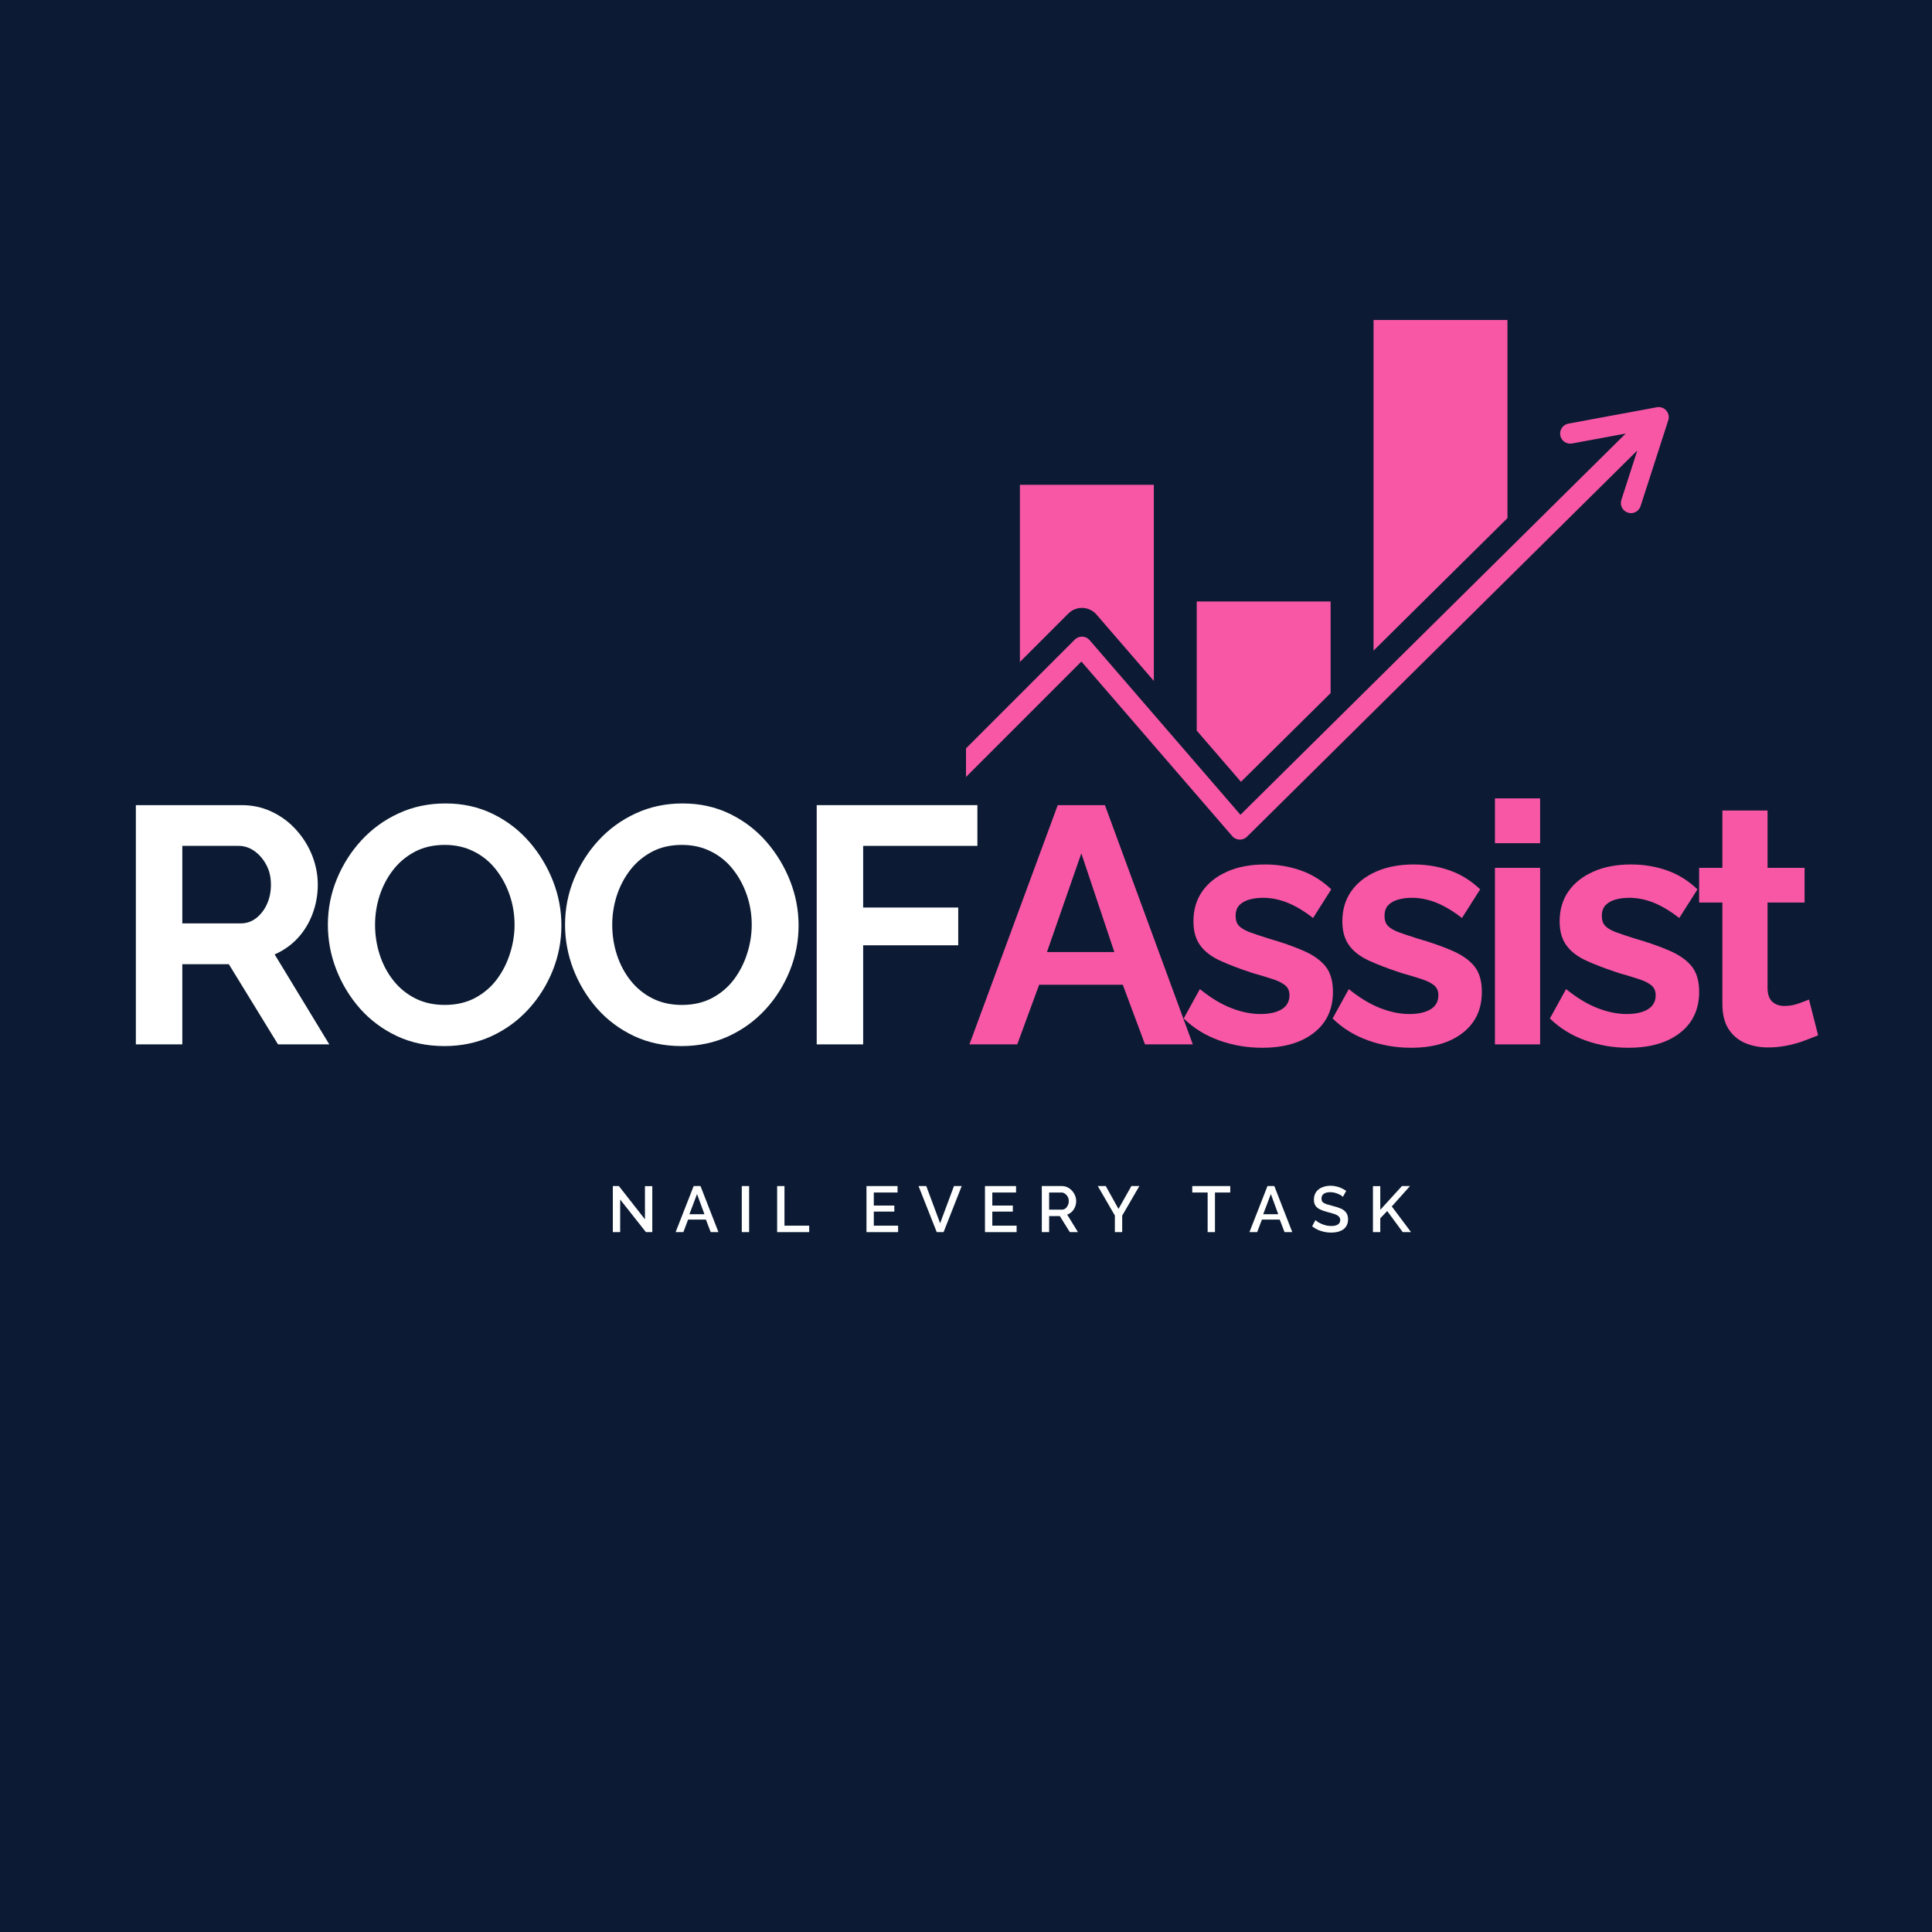 <svg version="1.0" preserveAspectRatio="xMidYMid meet" height="500" viewBox="0 0 375 375" zoomAndPan="magnify" width="500" xmlns:xlink="http://www.w3.org/1999/xlink" xmlns="http://www.w3.org/2000/svg"><defs><g></g><clipPath id="16dbe312d3"><path clip-rule="nonzero" d="M 266 62.102 L 293 62.102 L 293 127 L 266 127 Z M 266 62.102"></path></clipPath><clipPath id="b3a1041284"><path clip-rule="nonzero" d="M 187.5 79 L 324 79 L 324 163 L 187.5 163 Z M 187.5 79"></path></clipPath></defs><rect fill-opacity="1" height="450" y="-37.5" fill="#ffffff" width="450" x="-37.5"></rect><rect fill-opacity="1" height="450" y="-37.5" fill="#0c1b33" width="450" x="-37.5"></rect><path fill-rule="nonzero" fill-opacity="1" d="M 210.008 117.992 L 210.137 117.992 C 211.172 118.031 212.152 118.504 212.828 119.281 L 223.957 132.164 L 223.957 94.098 L 197.965 94.098 L 197.965 128.488 L 207.367 119.086 C 208.07 118.379 209.008 117.992 210.008 117.992 Z M 210.008 117.992" fill="#f857a6"></path><path fill-rule="nonzero" fill-opacity="1" d="M 258.273 134.527 L 258.273 116.754 L 232.285 116.754 L 232.285 141.809 L 240.871 151.75 Z M 258.273 134.527" fill="#f857a6"></path><g clip-path="url(#16dbe312d3)"><path fill-rule="nonzero" fill-opacity="1" d="M 292.598 62.109 L 266.605 62.109 L 266.605 126.285 L 292.598 100.566 Z M 292.598 62.109" fill="#f857a6"></path></g><g clip-path="url(#b3a1041284)"><path fill-rule="nonzero" fill-opacity="1" d="M 323.418 79.68 C 322.961 79.16 322.27 78.922 321.59 79.047 L 304.418 82.227 C 303.355 82.426 302.652 83.445 302.852 84.512 C 303.047 85.574 304.066 86.277 305.133 86.078 L 315.547 84.152 L 240.77 158.148 L 211.488 124.246 C 211.133 123.832 210.621 123.59 210.078 123.57 C 209.531 123.551 209.004 123.758 208.617 124.145 L 187.5 145.262 L 187.5 150.805 L 209.898 128.402 L 239.176 162.293 C 239.531 162.703 240.039 162.949 240.582 162.969 C 241.125 162.988 241.652 162.785 242.039 162.406 L 317.801 87.434 L 314.707 97.035 C 314.371 98.062 314.938 99.168 315.969 99.5 C 316.168 99.566 316.371 99.598 316.57 99.598 C 317.398 99.598 318.168 99.066 318.434 98.238 L 323.809 81.574 C 324.02 80.918 323.875 80.195 323.418 79.68 Z M 323.418 79.68" fill="#f857a6"></path></g><g fill-opacity="1" fill="#ffffff"><g transform="translate(21.526, 202.714)"><g><path d="M 4.844 0 L 4.844 -46.438 L 25.375 -46.438 C 27.508 -46.438 29.484 -46 31.297 -45.125 C 33.109 -44.258 34.676 -43.082 36 -41.594 C 37.332 -40.113 38.359 -38.457 39.078 -36.625 C 39.797 -34.789 40.156 -32.914 40.156 -31 C 40.156 -29.039 39.816 -27.156 39.141 -25.344 C 38.461 -23.531 37.492 -21.945 36.234 -20.594 C 34.973 -19.25 33.488 -18.207 31.781 -17.469 L 42.391 0 L 32.438 0 L 22.891 -15.562 L 13.859 -15.562 L 13.859 0 Z M 13.859 -23.484 L 25.188 -23.484 C 26.312 -23.484 27.312 -23.82 28.188 -24.5 C 29.062 -25.176 29.758 -26.078 30.281 -27.203 C 30.801 -28.336 31.062 -29.602 31.062 -31 C 31.062 -32.477 30.754 -33.773 30.141 -34.891 C 29.535 -36.004 28.766 -36.891 27.828 -37.547 C 26.891 -38.203 25.875 -38.531 24.781 -38.531 L 13.859 -38.531 Z M 13.859 -23.484"></path></g></g></g><g fill-opacity="1" fill="#ffffff"><g transform="translate(61.61, 202.714)"><g><path d="M 24.656 0.328 C 21.258 0.328 18.176 -0.32 15.406 -1.625 C 12.633 -2.938 10.254 -4.711 8.266 -6.953 C 6.285 -9.203 4.75 -11.734 3.656 -14.547 C 2.57 -17.359 2.031 -20.25 2.031 -23.219 C 2.031 -26.312 2.609 -29.266 3.766 -32.078 C 4.922 -34.891 6.508 -37.395 8.531 -39.594 C 10.562 -41.801 12.961 -43.547 15.734 -44.828 C 18.504 -46.117 21.547 -46.766 24.859 -46.766 C 28.211 -46.766 31.273 -46.086 34.047 -44.734 C 36.816 -43.379 39.18 -41.566 41.141 -39.297 C 43.098 -37.035 44.625 -34.508 45.719 -31.719 C 46.812 -28.926 47.359 -26.051 47.359 -23.094 C 47.359 -20.039 46.789 -17.109 45.656 -14.297 C 44.52 -11.484 42.938 -8.973 40.906 -6.766 C 38.883 -4.566 36.488 -2.832 33.719 -1.562 C 30.945 -0.301 27.926 0.328 24.656 0.328 Z M 11.188 -23.219 C 11.188 -21.207 11.488 -19.266 12.094 -17.391 C 12.707 -15.516 13.594 -13.848 14.75 -12.391 C 15.906 -10.93 17.32 -9.773 19 -8.922 C 20.676 -8.078 22.582 -7.656 24.719 -7.656 C 26.906 -7.656 28.848 -8.098 30.547 -8.984 C 32.242 -9.879 33.66 -11.078 34.797 -12.578 C 35.93 -14.086 36.789 -15.77 37.375 -17.625 C 37.969 -19.477 38.266 -21.344 38.266 -23.219 C 38.266 -25.227 37.945 -27.156 37.312 -29 C 36.676 -30.852 35.781 -32.508 34.625 -33.969 C 33.477 -35.438 32.062 -36.594 30.375 -37.438 C 28.695 -38.289 26.812 -38.719 24.719 -38.719 C 22.5 -38.719 20.551 -38.27 18.875 -37.375 C 17.195 -36.477 15.789 -35.289 14.656 -33.812 C 13.52 -32.332 12.656 -30.676 12.062 -28.844 C 11.477 -27.008 11.188 -25.133 11.188 -23.219 Z M 11.188 -23.219"></path></g></g></g><g fill-opacity="1" fill="#ffffff"><g transform="translate(107.645, 202.714)"><g><path d="M 24.656 0.328 C 21.258 0.328 18.176 -0.32 15.406 -1.625 C 12.633 -2.938 10.254 -4.711 8.266 -6.953 C 6.285 -9.203 4.75 -11.734 3.656 -14.547 C 2.57 -17.359 2.031 -20.25 2.031 -23.219 C 2.031 -26.312 2.609 -29.266 3.766 -32.078 C 4.922 -34.891 6.508 -37.395 8.531 -39.594 C 10.562 -41.801 12.961 -43.547 15.734 -44.828 C 18.504 -46.117 21.547 -46.766 24.859 -46.766 C 28.211 -46.766 31.273 -46.086 34.047 -44.734 C 36.816 -43.379 39.18 -41.566 41.141 -39.297 C 43.098 -37.035 44.625 -34.508 45.719 -31.719 C 46.812 -28.926 47.359 -26.051 47.359 -23.094 C 47.359 -20.039 46.789 -17.109 45.656 -14.297 C 44.52 -11.484 42.938 -8.973 40.906 -6.766 C 38.883 -4.566 36.488 -2.832 33.719 -1.562 C 30.945 -0.301 27.926 0.328 24.656 0.328 Z M 11.188 -23.219 C 11.188 -21.207 11.488 -19.266 12.094 -17.391 C 12.707 -15.516 13.594 -13.848 14.75 -12.391 C 15.906 -10.93 17.32 -9.773 19 -8.922 C 20.676 -8.078 22.582 -7.656 24.719 -7.656 C 26.906 -7.656 28.848 -8.098 30.547 -8.984 C 32.242 -9.879 33.66 -11.078 34.797 -12.578 C 35.93 -14.086 36.789 -15.77 37.375 -17.625 C 37.969 -19.477 38.266 -21.344 38.266 -23.219 C 38.266 -25.227 37.945 -27.156 37.312 -29 C 36.676 -30.852 35.781 -32.508 34.625 -33.969 C 33.477 -35.438 32.062 -36.594 30.375 -37.438 C 28.695 -38.289 26.812 -38.719 24.719 -38.719 C 22.5 -38.719 20.551 -38.27 18.875 -37.375 C 17.195 -36.477 15.789 -35.289 14.656 -33.812 C 13.52 -32.332 12.656 -30.676 12.062 -28.844 C 11.477 -27.008 11.188 -25.133 11.188 -23.219 Z M 11.188 -23.219"></path></g></g></g><g fill-opacity="1" fill="#ffffff"><g transform="translate(153.679, 202.714)"><g><path d="M 4.844 0 L 4.844 -46.438 L 36.031 -46.438 L 36.031 -38.531 L 13.859 -38.531 L 13.859 -26.562 L 32.312 -26.562 L 32.312 -19.234 L 13.859 -19.234 L 13.859 0 Z M 4.844 0"></path></g></g></g><g fill-opacity="1" fill="#f857a6"><g transform="translate(187.839, 202.714)"><g><path d="M 17.469 -46.438 L 26.625 -46.438 L 43.688 0 L 34.406 0 L 30.094 -11.578 L 13.859 -11.578 L 9.609 0 L 0.328 0 Z M 28.453 -17.922 L 22.047 -37.078 L 15.375 -17.922 Z M 28.453 -17.922"></path></g></g></g><g fill-opacity="1" fill="#f857a6"><g transform="translate(228.38, 202.714)"><g><path d="M 16.609 0.656 C 13.691 0.656 10.898 0.176 8.234 -0.781 C 5.578 -1.738 3.289 -3.156 1.375 -5.031 L 4.516 -10.734 C 6.566 -9.066 8.582 -7.844 10.562 -7.062 C 12.551 -6.281 14.457 -5.891 16.281 -5.891 C 17.988 -5.891 19.352 -6.191 20.375 -6.797 C 21.395 -7.41 21.906 -8.328 21.906 -9.547 C 21.906 -10.379 21.617 -11.023 21.047 -11.484 C 20.484 -11.941 19.664 -12.344 18.594 -12.688 C 17.531 -13.039 16.238 -13.43 14.719 -13.859 C 12.188 -14.691 10.07 -15.5 8.375 -16.281 C 6.676 -17.07 5.398 -18.066 4.547 -19.266 C 3.691 -20.461 3.266 -22 3.266 -23.875 C 3.266 -26.145 3.844 -28.098 5 -29.734 C 6.156 -31.367 7.77 -32.641 9.844 -33.547 C 11.914 -34.461 14.348 -34.922 17.141 -34.922 C 19.578 -34.922 21.883 -34.539 24.062 -33.781 C 26.25 -33.02 28.234 -31.789 30.016 -30.094 L 26.484 -24.531 C 24.742 -25.883 23.086 -26.875 21.516 -27.5 C 19.941 -28.133 18.352 -28.453 16.75 -28.453 C 15.832 -28.453 14.969 -28.344 14.156 -28.125 C 13.352 -27.906 12.703 -27.547 12.203 -27.047 C 11.703 -26.547 11.453 -25.836 11.453 -24.922 C 11.453 -24.086 11.676 -23.441 12.125 -22.984 C 12.582 -22.523 13.281 -22.117 14.219 -21.766 C 15.156 -21.422 16.301 -21.035 17.656 -20.609 C 20.406 -19.816 22.727 -19.004 24.625 -18.172 C 26.52 -17.348 27.945 -16.336 28.906 -15.141 C 29.863 -13.941 30.344 -12.297 30.344 -10.203 C 30.344 -6.805 29.098 -4.145 26.609 -2.219 C 24.129 -0.301 20.797 0.656 16.609 0.656 Z M 16.609 0.656"></path></g></g></g><g fill-opacity="1" fill="#f857a6"><g transform="translate(257.283, 202.714)"><g><path d="M 16.609 0.656 C 13.691 0.656 10.898 0.176 8.234 -0.781 C 5.578 -1.738 3.289 -3.156 1.375 -5.031 L 4.516 -10.734 C 6.566 -9.066 8.582 -7.844 10.562 -7.062 C 12.551 -6.281 14.457 -5.891 16.281 -5.891 C 17.988 -5.891 19.352 -6.191 20.375 -6.797 C 21.395 -7.41 21.906 -8.328 21.906 -9.547 C 21.906 -10.379 21.617 -11.023 21.047 -11.484 C 20.484 -11.941 19.664 -12.344 18.594 -12.688 C 17.531 -13.039 16.238 -13.43 14.719 -13.859 C 12.188 -14.691 10.07 -15.5 8.375 -16.281 C 6.676 -17.07 5.398 -18.066 4.547 -19.266 C 3.691 -20.461 3.266 -22 3.266 -23.875 C 3.266 -26.145 3.844 -28.098 5 -29.734 C 6.156 -31.367 7.77 -32.641 9.844 -33.547 C 11.914 -34.461 14.348 -34.922 17.141 -34.922 C 19.578 -34.922 21.883 -34.539 24.062 -33.781 C 26.25 -33.02 28.234 -31.789 30.016 -30.094 L 26.484 -24.531 C 24.742 -25.883 23.086 -26.875 21.516 -27.5 C 19.941 -28.133 18.352 -28.453 16.75 -28.453 C 15.832 -28.453 14.969 -28.344 14.156 -28.125 C 13.352 -27.906 12.703 -27.547 12.203 -27.047 C 11.703 -26.547 11.453 -25.836 11.453 -24.922 C 11.453 -24.086 11.676 -23.441 12.125 -22.984 C 12.582 -22.523 13.281 -22.117 14.219 -21.766 C 15.156 -21.422 16.301 -21.035 17.656 -20.609 C 20.406 -19.816 22.727 -19.004 24.625 -18.172 C 26.52 -17.348 27.945 -16.336 28.906 -15.141 C 29.863 -13.941 30.344 -12.297 30.344 -10.203 C 30.344 -6.805 29.098 -4.145 26.609 -2.219 C 24.129 -0.301 20.797 0.656 16.609 0.656 Z M 16.609 0.656"></path></g></g></g><g fill-opacity="1" fill="#f857a6"><g transform="translate(286.185, 202.714)"><g><path d="M 3.984 0 L 3.984 -34.266 L 12.75 -34.266 L 12.75 0 Z M 3.984 -39.047 L 3.984 -47.75 L 12.75 -47.75 L 12.75 -39.047 Z M 3.984 -39.047"></path></g></g></g><g fill-opacity="1" fill="#f857a6"><g transform="translate(299.459, 202.714)"><g><path d="M 16.609 0.656 C 13.691 0.656 10.898 0.176 8.234 -0.781 C 5.578 -1.738 3.289 -3.156 1.375 -5.031 L 4.516 -10.734 C 6.566 -9.066 8.582 -7.844 10.562 -7.062 C 12.551 -6.281 14.457 -5.891 16.281 -5.891 C 17.988 -5.891 19.352 -6.191 20.375 -6.797 C 21.395 -7.41 21.906 -8.328 21.906 -9.547 C 21.906 -10.379 21.617 -11.023 21.047 -11.484 C 20.484 -11.941 19.664 -12.344 18.594 -12.688 C 17.531 -13.039 16.238 -13.43 14.719 -13.859 C 12.188 -14.691 10.07 -15.5 8.375 -16.281 C 6.676 -17.07 5.398 -18.066 4.547 -19.266 C 3.691 -20.461 3.266 -22 3.266 -23.875 C 3.266 -26.145 3.844 -28.098 5 -29.734 C 6.156 -31.367 7.77 -32.641 9.844 -33.547 C 11.914 -34.461 14.348 -34.922 17.141 -34.922 C 19.578 -34.922 21.883 -34.539 24.062 -33.781 C 26.25 -33.02 28.234 -31.789 30.016 -30.094 L 26.484 -24.531 C 24.742 -25.883 23.086 -26.875 21.516 -27.5 C 19.941 -28.133 18.352 -28.453 16.75 -28.453 C 15.832 -28.453 14.969 -28.344 14.156 -28.125 C 13.352 -27.906 12.703 -27.547 12.203 -27.047 C 11.703 -26.547 11.453 -25.836 11.453 -24.922 C 11.453 -24.086 11.676 -23.441 12.125 -22.984 C 12.582 -22.523 13.281 -22.117 14.219 -21.766 C 15.156 -21.422 16.301 -21.035 17.656 -20.609 C 20.406 -19.816 22.727 -19.004 24.625 -18.172 C 26.52 -17.348 27.945 -16.336 28.906 -15.141 C 29.863 -13.941 30.344 -12.297 30.344 -10.203 C 30.344 -6.805 29.098 -4.145 26.609 -2.219 C 24.129 -0.301 20.797 0.656 16.609 0.656 Z M 16.609 0.656"></path></g></g></g><g fill-opacity="1" fill="#f857a6"><g transform="translate(328.361, 202.714)"><g><path d="M 24.531 -1.766 C 23.789 -1.461 22.895 -1.113 21.844 -0.719 C 20.801 -0.32 19.676 -0.004 18.469 0.234 C 17.27 0.473 16.062 0.594 14.844 0.594 C 13.227 0.594 11.742 0.312 10.391 -0.25 C 9.047 -0.82 7.969 -1.727 7.156 -2.969 C 6.352 -4.219 5.953 -5.844 5.953 -7.844 L 5.953 -27.531 L 1.438 -27.531 L 1.438 -34.266 L 5.953 -34.266 L 5.953 -45.391 L 14.719 -45.391 L 14.719 -34.266 L 21.906 -34.266 L 21.906 -27.531 L 14.719 -27.531 L 14.719 -10.797 C 14.758 -9.617 15.082 -8.766 15.688 -8.234 C 16.301 -7.711 17.066 -7.453 17.984 -7.453 C 18.898 -7.453 19.789 -7.602 20.656 -7.906 C 21.531 -8.219 22.234 -8.484 22.766 -8.703 Z M 24.531 -1.766"></path></g></g></g><g fill-opacity="1" fill="#ffffff"><g transform="translate(117.952, 239.153)"><g><path d="M 2.422 -6.328 L 2.422 0 L 1 0 L 1 -8.938 L 2.172 -8.938 L 7.234 -2.484 L 7.234 -8.922 L 8.656 -8.922 L 8.656 0 L 7.422 0 Z M 2.422 -6.328"></path></g></g></g><g fill-opacity="1" fill="#ffffff"><g transform="translate(131.045, 239.153)"><g><path d="M 3.594 -8.938 L 4.922 -8.938 L 8.406 0 L 6.906 0 L 5.969 -2.438 L 2.516 -2.438 L 1.594 0 L 0.094 0 Z M 5.688 -3.469 L 4.25 -7.391 L 2.766 -3.469 Z M 5.688 -3.469"></path></g></g></g><g fill-opacity="1" fill="#ffffff"><g transform="translate(142.98, 239.153)"><g><path d="M 1 0 L 1 -8.938 L 2.422 -8.938 L 2.422 0 Z M 1 0"></path></g></g></g><g fill-opacity="1" fill="#ffffff"><g transform="translate(149.844, 239.153)"><g><path d="M 1 0 L 1 -8.938 L 2.422 -8.938 L 2.422 -1.25 L 7.219 -1.25 L 7.219 0 Z M 1 0"></path></g></g></g><g fill-opacity="1" fill="#ffffff"><g transform="translate(160.634, 239.153)"><g></g></g></g><g fill-opacity="1" fill="#ffffff"><g transform="translate(167.182, 239.153)"><g><path d="M 7.141 -1.25 L 7.141 0 L 1 0 L 1 -8.938 L 7.031 -8.938 L 7.031 -7.688 L 2.422 -7.688 L 2.422 -5.156 L 6.406 -5.156 L 6.406 -3.984 L 2.422 -3.984 L 2.422 -1.25 Z M 7.141 -1.25"></path></g></g></g><g fill-opacity="1" fill="#ffffff"><g transform="translate(178.211, 239.153)"><g><path d="M 1.578 -8.938 L 4.266 -1.719 L 6.953 -8.938 L 8.453 -8.938 L 4.938 0 L 3.609 0 L 0.078 -8.938 Z M 1.578 -8.938"></path></g></g></g><g fill-opacity="1" fill="#ffffff"><g transform="translate(190.184, 239.153)"><g><path d="M 7.141 -1.25 L 7.141 0 L 1 0 L 1 -8.938 L 7.031 -8.938 L 7.031 -7.688 L 2.422 -7.688 L 2.422 -5.156 L 6.406 -5.156 L 6.406 -3.984 L 2.422 -3.984 L 2.422 -1.25 Z M 7.141 -1.25"></path></g></g></g><g fill-opacity="1" fill="#ffffff"><g transform="translate(201.214, 239.153)"><g><path d="M 1 0 L 1 -8.938 L 4.906 -8.938 C 5.301 -8.938 5.664 -8.852 6 -8.688 C 6.344 -8.52 6.633 -8.297 6.875 -8.016 C 7.125 -7.742 7.316 -7.438 7.453 -7.094 C 7.598 -6.75 7.672 -6.395 7.672 -6.031 C 7.672 -5.633 7.598 -5.254 7.453 -4.891 C 7.305 -4.535 7.102 -4.227 6.844 -3.969 C 6.582 -3.707 6.273 -3.52 5.922 -3.406 L 8.016 0 L 6.438 0 L 4.5 -3.109 L 2.422 -3.109 L 2.422 0 Z M 2.422 -4.359 L 4.891 -4.359 C 5.148 -4.359 5.379 -4.43 5.578 -4.578 C 5.773 -4.734 5.93 -4.938 6.047 -5.188 C 6.172 -5.445 6.234 -5.727 6.234 -6.031 C 6.234 -6.344 6.164 -6.617 6.031 -6.859 C 5.895 -7.109 5.719 -7.305 5.5 -7.453 C 5.289 -7.609 5.062 -7.688 4.812 -7.688 L 2.422 -7.688 Z M 2.422 -4.359"></path></g></g></g><g fill-opacity="1" fill="#ffffff"><g transform="translate(212.973, 239.153)"><g><path d="M 1.656 -8.938 L 4.125 -4.5 L 6.625 -8.938 L 8.172 -8.938 L 4.844 -3.203 L 4.844 0 L 3.422 0 L 3.422 -3.219 L 0.109 -8.938 Z M 1.656 -8.938"></path></g></g></g><g fill-opacity="1" fill="#ffffff"><g transform="translate(224.681, 239.153)"><g></g></g></g><g fill-opacity="1" fill="#ffffff"><g transform="translate(231.23, 239.153)"><g><path d="M 7.562 -7.688 L 4.594 -7.688 L 4.594 0 L 3.172 0 L 3.172 -7.688 L 0.188 -7.688 L 0.188 -8.938 L 7.562 -8.938 Z M 7.562 -7.688"></path></g></g></g><g fill-opacity="1" fill="#ffffff"><g transform="translate(242.423, 239.153)"><g><path d="M 3.594 -8.938 L 4.922 -8.938 L 8.406 0 L 6.906 0 L 5.969 -2.438 L 2.516 -2.438 L 1.594 0 L 0.094 0 Z M 5.688 -3.469 L 4.25 -7.391 L 2.766 -3.469 Z M 5.688 -3.469"></path></g></g></g><g fill-opacity="1" fill="#ffffff"><g transform="translate(254.358, 239.153)"><g><path d="M 6.297 -6.844 C 6.211 -6.938 6.086 -7.035 5.922 -7.141 C 5.766 -7.242 5.578 -7.336 5.359 -7.422 C 5.141 -7.516 4.906 -7.594 4.656 -7.656 C 4.406 -7.719 4.145 -7.75 3.875 -7.75 C 3.289 -7.75 2.852 -7.641 2.562 -7.422 C 2.281 -7.203 2.141 -6.898 2.141 -6.516 C 2.141 -6.223 2.219 -5.992 2.375 -5.828 C 2.539 -5.672 2.785 -5.535 3.109 -5.422 C 3.441 -5.316 3.852 -5.203 4.344 -5.078 C 4.945 -4.93 5.473 -4.758 5.922 -4.562 C 6.367 -4.363 6.707 -4.098 6.938 -3.766 C 7.176 -3.441 7.297 -3.016 7.297 -2.484 C 7.297 -2.023 7.207 -1.629 7.031 -1.297 C 6.863 -0.973 6.629 -0.707 6.328 -0.5 C 6.023 -0.301 5.676 -0.148 5.281 -0.047 C 4.895 0.047 4.473 0.094 4.016 0.094 C 3.566 0.094 3.125 0.047 2.688 -0.047 C 2.25 -0.141 1.828 -0.273 1.422 -0.453 C 1.023 -0.641 0.66 -0.863 0.328 -1.125 L 0.969 -2.328 C 1.082 -2.223 1.238 -2.102 1.438 -1.969 C 1.645 -1.844 1.883 -1.719 2.156 -1.594 C 2.426 -1.477 2.723 -1.379 3.047 -1.297 C 3.367 -1.223 3.703 -1.188 4.047 -1.188 C 4.609 -1.188 5.035 -1.285 5.328 -1.484 C 5.629 -1.68 5.781 -1.961 5.781 -2.328 C 5.781 -2.629 5.68 -2.867 5.484 -3.047 C 5.297 -3.234 5.016 -3.391 4.641 -3.516 C 4.273 -3.641 3.836 -3.766 3.328 -3.891 C 2.734 -4.047 2.238 -4.219 1.844 -4.406 C 1.457 -4.602 1.164 -4.848 0.969 -5.141 C 0.77 -5.441 0.672 -5.82 0.672 -6.281 C 0.672 -6.875 0.812 -7.375 1.094 -7.781 C 1.383 -8.188 1.773 -8.488 2.266 -8.688 C 2.754 -8.895 3.305 -9 3.922 -9 C 4.316 -9 4.695 -8.953 5.062 -8.859 C 5.426 -8.773 5.766 -8.656 6.078 -8.5 C 6.391 -8.352 6.676 -8.188 6.938 -8 Z M 6.297 -6.844"></path></g></g></g><g fill-opacity="1" fill="#ffffff"><g transform="translate(265.488, 239.153)"><g><path d="M 1 0 L 1 -8.922 L 2.422 -8.922 L 2.422 -4.328 L 6.625 -8.938 L 8.188 -8.938 L 4.656 -4.984 L 8.391 0 L 6.781 0 L 3.766 -4.094 L 2.422 -2.688 L 2.422 0 Z M 1 0"></path></g></g></g></svg>